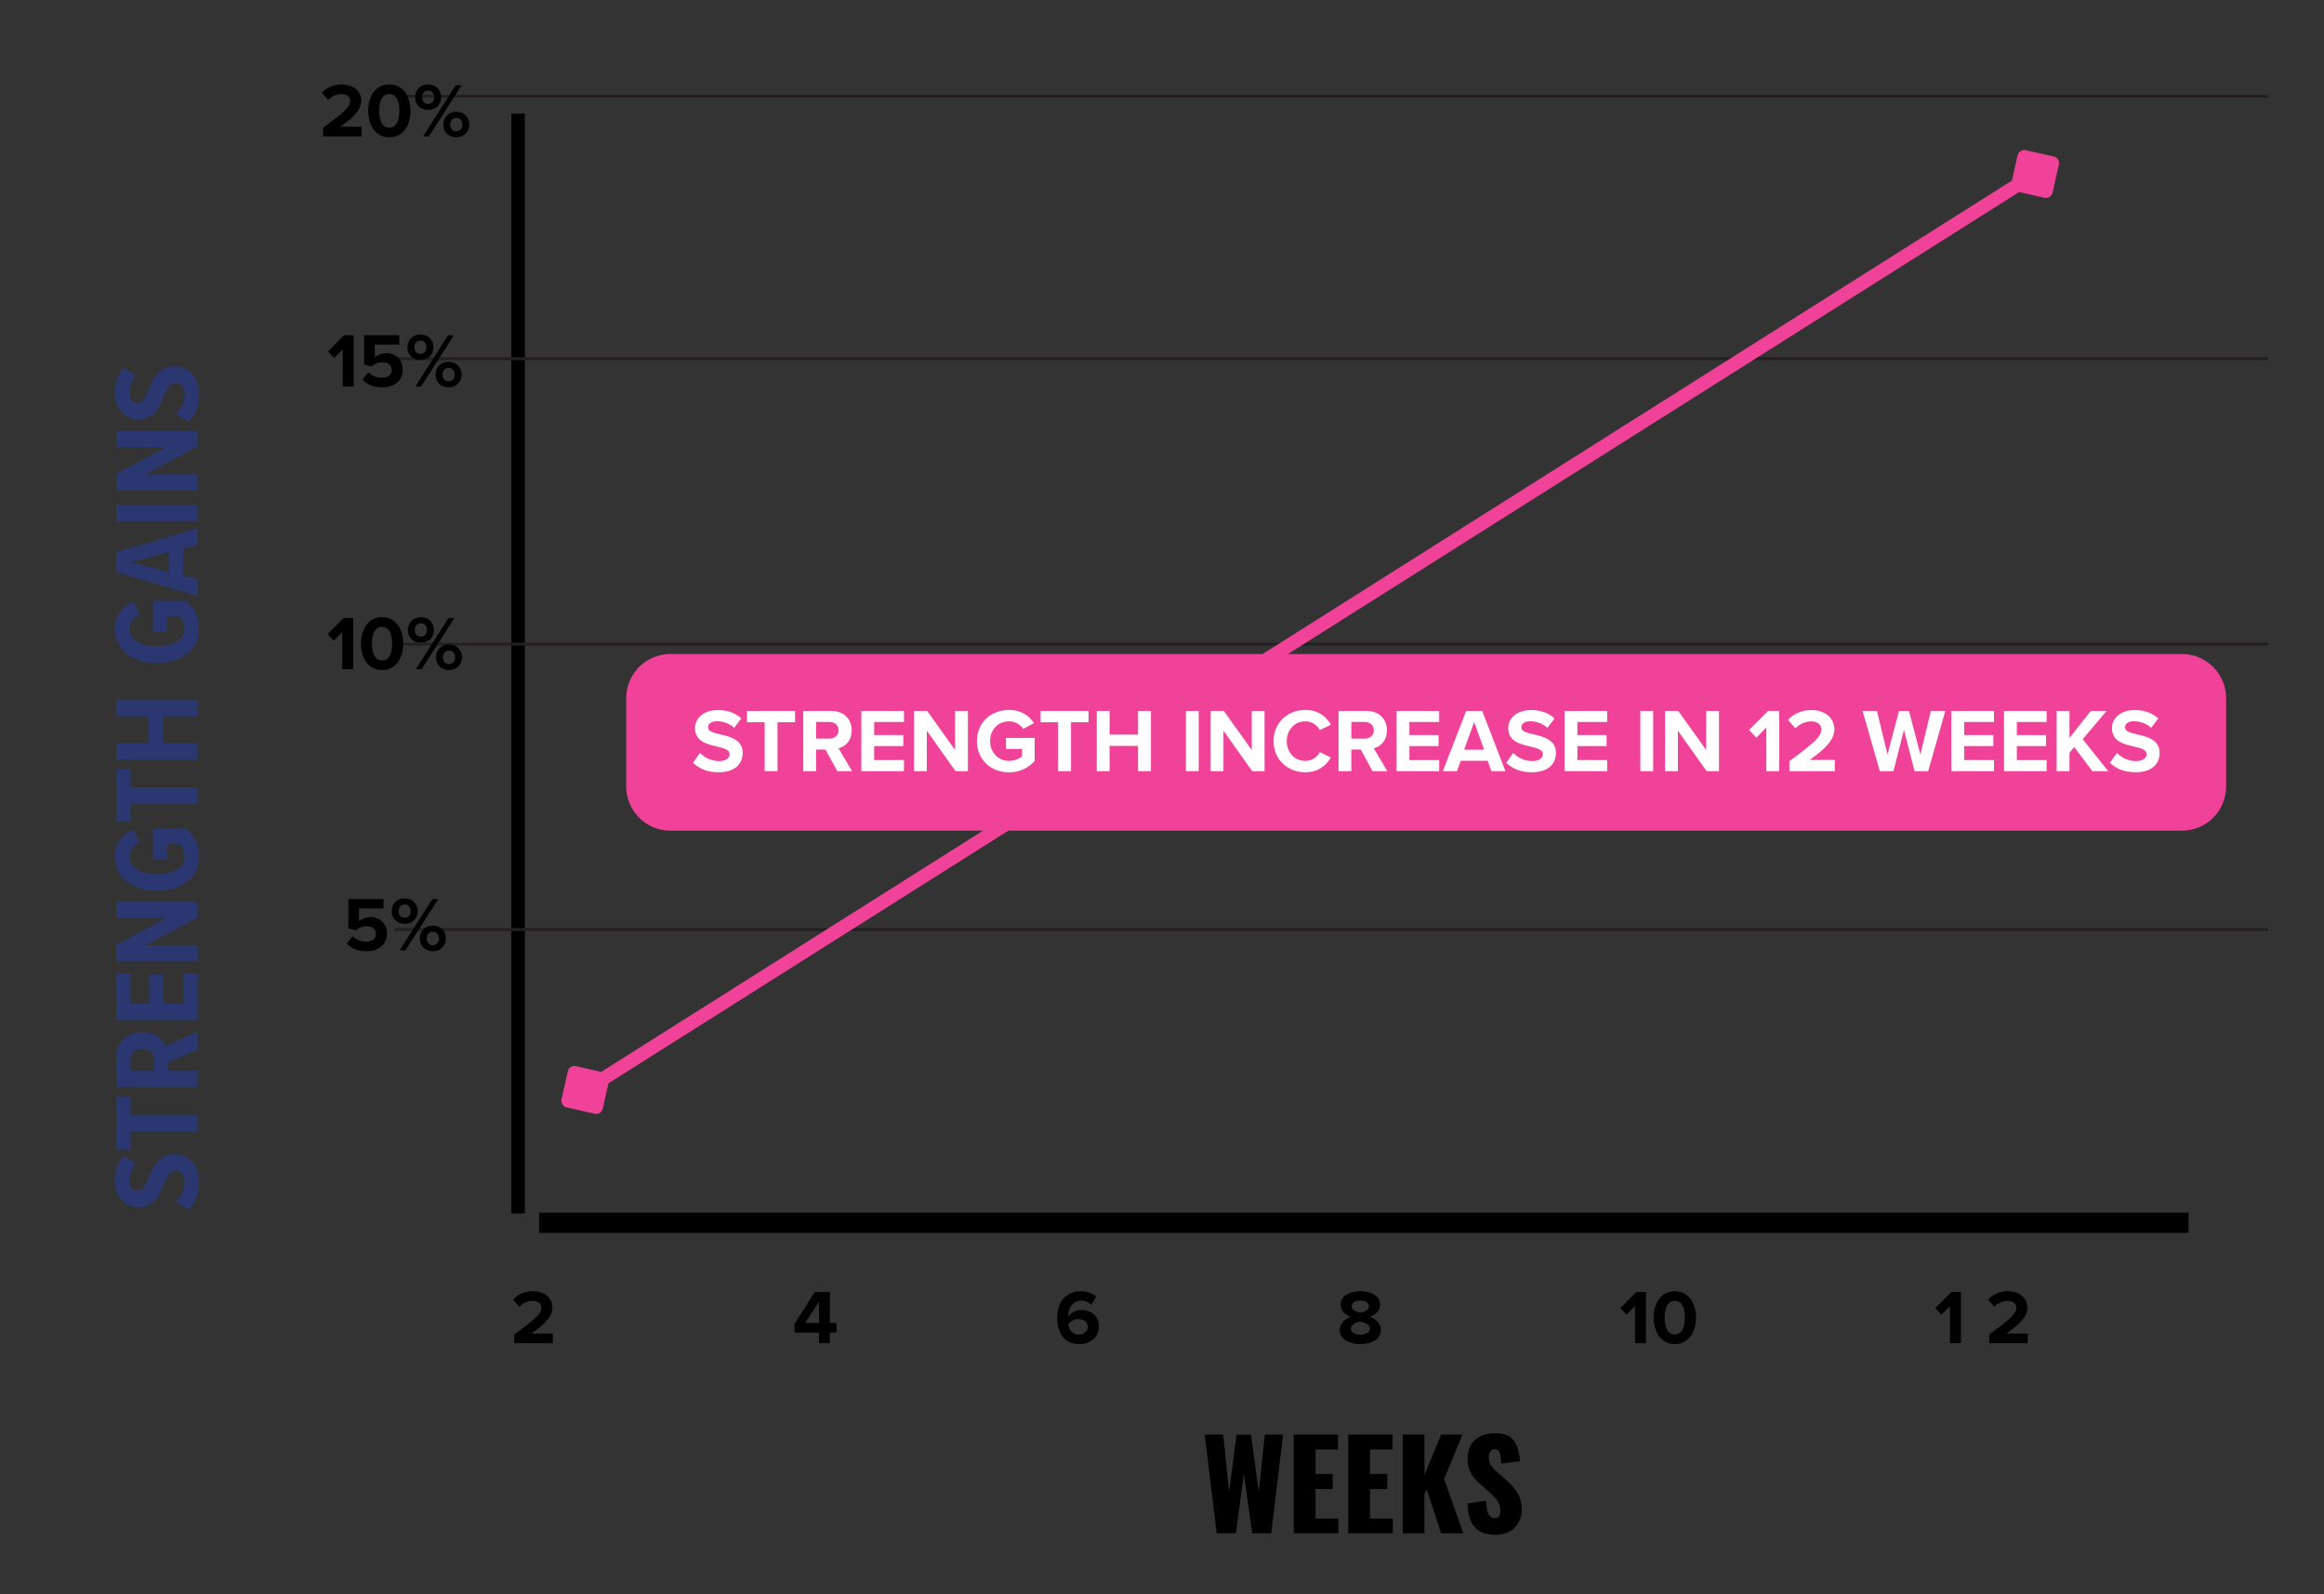 <svg xmlns="http://www.w3.org/2000/svg" xmlns:xlink="http://www.w3.org/1999/xlink" width="685" zoomAndPan="magnify" viewBox="0 0 513.75 352.5" height="470" preserveAspectRatio="xMidYMid meet"><rect x="0" y="0" width="513.75" height="352.5" fill="#333333" stroke="none"/><defs><clipPath id="f719efca7f"><path d="M 113.031 25 L 116 25 L 116 269 L 113.031 269 Z M 113.031 25 "></path></clipPath><clipPath id="b416113167"><path d="M 113.031 25 L 116.027 25 L 116.027 269 L 113.031 269 Z M 113.031 25 "></path></clipPath><clipPath id="3741795b61"><path d="M 119 268.113 L 484 268.113 L 484 272.609 L 119 272.609 Z M 119 268.113 "></path></clipPath><clipPath id="97b6506050"><path d="M 87.258 205.145 L 501.418 205.145 L 501.418 205.895 L 87.258 205.895 Z M 87.258 205.145 "></path></clipPath><clipPath id="40d85886d3"><path d="M 87.258 142.043 L 501.418 142.043 L 501.418 142.789 L 87.258 142.789 Z M 87.258 142.043 "></path></clipPath><clipPath id="9d6dabd08e"><path d="M 87.258 78.938 L 501.418 78.938 L 501.418 79.684 L 87.258 79.684 Z M 87.258 78.938 "></path></clipPath><clipPath id="b6ebe77a81"><path d="M 87.258 20.891 L 501.418 20.891 L 501.418 21.641 L 87.258 21.641 Z M 87.258 20.891 "></path></clipPath></defs><g id="4607ecefe4"><g clip-rule="nonzero" clip-path="url(#f719efca7f)"><path style=" stroke:none;fill-rule:nonzero;fill:#000000;fill-opacity:1;" d="M 115.848 25.316 L 115.848 268.113 L 113.211 268.113 L 113.211 25.316 Z M 115.848 25.316 "></path></g><g clip-rule="nonzero" clip-path="url(#b416113167)"><path style=" stroke:none;fill-rule:nonzero;fill:#000000;fill-opacity:1;" d="M 113.031 268.301 L 113.031 25.129 L 116.027 25.129 L 116.027 268.301 Z M 113.391 25.504 L 113.391 267.926 L 115.668 267.926 L 115.668 25.504 Z M 113.391 25.504 "></path></g><g clip-rule="nonzero" clip-path="url(#3741795b61)"><path style=" stroke:none;fill-rule:nonzero;fill:#000000;fill-opacity:1;" d="M 483.523 272.34 L 119.461 272.34 L 119.461 268.383 L 483.523 268.383 Z M 483.523 272.34 "></path><path style=" stroke:none;fill-rule:nonzero;fill:#000000;fill-opacity:1;" d="M 119.18 268.113 L 483.805 268.113 L 483.805 272.609 L 119.18 272.609 Z M 483.242 268.652 L 119.746 268.652 L 119.746 272.07 L 483.242 272.07 Z M 483.242 268.652 "></path></g><g clip-rule="nonzero" clip-path="url(#97b6506050)"><path style=" stroke:none;fill-rule:nonzero;fill:#231f20;fill-opacity:1;" d="M 501.418 205.195 L 501.418 205.844 L 87.254 205.844 L 87.254 205.195 Z M 501.418 205.195 "></path></g><g clip-rule="nonzero" clip-path="url(#40d85886d3)"><path style=" stroke:none;fill-rule:nonzero;fill:#231f20;fill-opacity:1;" d="M 501.418 142.09 L 501.418 142.742 L 87.254 142.742 L 87.254 142.09 Z M 501.418 142.09 "></path></g><g clip-rule="nonzero" clip-path="url(#9d6dabd08e)"><path style=" stroke:none;fill-rule:nonzero;fill:#231f20;fill-opacity:1;" d="M 501.418 78.984 L 501.418 79.637 L 87.254 79.637 L 87.254 78.984 Z M 501.418 78.984 "></path></g><g clip-rule="nonzero" clip-path="url(#b6ebe77a81)"><path style=" stroke:none;fill-rule:nonzero;fill:#231f20;fill-opacity:1;" d="M 501.418 20.941 L 501.418 21.59 L 87.254 21.59 L 87.254 20.941 Z M 501.418 20.941 "></path></g><g style="fill:#000000;fill-opacity:1;"><g transform="translate(75.822, 210.108)"><path style="stroke:none" d="M 0.832 -1.492 C 1.801 -0.441 3.223 0.203 5.191 0.203 C 7.926 0.203 9.723 -1.309 9.723 -3.699 C 9.723 -5.992 8.012 -7.348 6.094 -7.348 C 5.059 -7.348 4.141 -6.941 3.547 -6.414 L 3.547 -9.25 L 8.961 -9.25 L 8.961 -11.32 L 1.188 -11.32 L 1.188 -4.855 L 2.867 -4.395 C 3.547 -5.039 4.312 -5.328 5.242 -5.328 C 6.535 -5.328 7.281 -4.633 7.281 -3.598 C 7.281 -2.664 6.516 -1.902 5.176 -1.902 C 3.988 -1.902 2.938 -2.324 2.156 -3.121 Z M 0.832 -1.492 "></path></g></g><g style="fill:#000000;fill-opacity:1;"><g transform="translate(86.139, 210.108)"><path style="stroke:none" d="M 0.441 -8.637 C 0.441 -7.059 1.578 -5.855 3.309 -5.855 C 5.059 -5.855 6.195 -7.059 6.195 -8.637 C 6.195 -10.234 5.059 -11.488 3.309 -11.488 C 1.578 -11.488 0.441 -10.234 0.441 -8.637 Z M 3.48 0 L 10.727 -11.32 L 9.438 -11.32 L 2.207 0 Z M 4.648 -8.637 C 4.648 -7.754 4.09 -7.18 3.309 -7.18 C 2.547 -7.18 1.969 -7.754 1.969 -8.637 C 1.969 -9.59 2.547 -10.148 3.309 -10.148 C 4.09 -10.148 4.648 -9.59 4.648 -8.637 Z M 6.668 -2.598 C 6.668 -1.02 7.805 0.203 9.539 0.203 C 11.27 0.203 12.422 -1.02 12.422 -2.598 C 12.422 -4.191 11.27 -5.449 9.539 -5.449 C 7.805 -5.449 6.668 -4.191 6.668 -2.598 Z M 10.895 -2.598 C 10.895 -1.68 10.316 -1.121 9.539 -1.121 C 8.758 -1.121 8.195 -1.68 8.195 -2.598 C 8.195 -3.531 8.758 -4.105 9.539 -4.105 C 10.316 -4.105 10.895 -3.531 10.895 -2.598 Z M 10.895 -2.598 "></path></g></g><g style="fill:#000000;fill-opacity:1;"><g transform="translate(72.232, 147.946)"><path style="stroke:none" d="M 5.855 0 L 5.855 -11.32 L 3.75 -11.32 L 0.188 -7.738 L 1.562 -6.297 L 3.43 -8.215 L 3.43 0 Z M 5.855 0 "></path></g></g><g style="fill:#000000;fill-opacity:1;"><g transform="translate(79.206, 147.946)"><path style="stroke:none" d="M 0.578 -5.652 C 0.578 -2.73 2.02 0.203 5.262 0.203 C 8.484 0.203 9.945 -2.73 9.945 -5.652 C 9.945 -8.57 8.484 -11.488 5.262 -11.488 C 2.02 -11.488 0.578 -8.57 0.578 -5.652 Z M 7.484 -5.652 C 7.484 -3.562 6.875 -1.934 5.262 -1.934 C 3.633 -1.934 3.02 -3.562 3.02 -5.652 C 3.02 -7.738 3.633 -9.352 5.262 -9.352 C 6.875 -9.352 7.484 -7.738 7.484 -5.652 Z M 7.484 -5.652 "></path></g></g><g style="fill:#000000;fill-opacity:1;"><g transform="translate(89.726, 147.946)"><path style="stroke:none" d="M 0.441 -8.637 C 0.441 -7.059 1.578 -5.855 3.309 -5.855 C 5.059 -5.855 6.195 -7.059 6.195 -8.637 C 6.195 -10.234 5.059 -11.488 3.309 -11.488 C 1.578 -11.488 0.441 -10.234 0.441 -8.637 Z M 3.48 0 L 10.727 -11.32 L 9.438 -11.32 L 2.207 0 Z M 4.648 -8.637 C 4.648 -7.754 4.09 -7.18 3.309 -7.18 C 2.547 -7.18 1.969 -7.754 1.969 -8.637 C 1.969 -9.59 2.547 -10.148 3.309 -10.148 C 4.09 -10.148 4.648 -9.59 4.648 -8.637 Z M 6.668 -2.598 C 6.668 -1.02 7.805 0.203 9.539 0.203 C 11.27 0.203 12.422 -1.02 12.422 -2.598 C 12.422 -4.191 11.27 -5.449 9.539 -5.449 C 7.805 -5.449 6.668 -4.191 6.668 -2.598 Z M 10.895 -2.598 C 10.895 -1.68 10.316 -1.121 9.539 -1.121 C 8.758 -1.121 8.195 -1.68 8.195 -2.598 C 8.195 -3.531 8.758 -4.105 9.539 -4.105 C 10.316 -4.105 10.895 -3.531 10.895 -2.598 Z M 10.895 -2.598 "></path></g></g><g style="fill:#000000;fill-opacity:1;"><g transform="translate(72.33, 85.435)"><path style="stroke:none" d="M 5.855 0 L 5.855 -11.32 L 3.75 -11.32 L 0.188 -7.738 L 1.562 -6.297 L 3.43 -8.215 L 3.43 0 Z M 5.855 0 "></path></g></g><g style="fill:#000000;fill-opacity:1;"><g transform="translate(79.304, 85.435)"><path style="stroke:none" d="M 0.832 -1.492 C 1.801 -0.441 3.223 0.203 5.191 0.203 C 7.926 0.203 9.723 -1.309 9.723 -3.699 C 9.723 -5.992 8.012 -7.348 6.094 -7.348 C 5.059 -7.348 4.141 -6.941 3.547 -6.414 L 3.547 -9.25 L 8.961 -9.25 L 8.961 -11.32 L 1.188 -11.32 L 1.188 -4.855 L 2.867 -4.395 C 3.547 -5.039 4.312 -5.328 5.242 -5.328 C 6.535 -5.328 7.281 -4.633 7.281 -3.598 C 7.281 -2.664 6.516 -1.902 5.176 -1.902 C 3.988 -1.902 2.938 -2.324 2.156 -3.121 Z M 0.832 -1.492 "></path></g></g><g style="fill:#000000;fill-opacity:1;"><g transform="translate(89.621, 85.435)"><path style="stroke:none" d="M 0.441 -8.637 C 0.441 -7.059 1.578 -5.855 3.309 -5.855 C 5.059 -5.855 6.195 -7.059 6.195 -8.637 C 6.195 -10.234 5.059 -11.488 3.309 -11.488 C 1.578 -11.488 0.441 -10.234 0.441 -8.637 Z M 3.48 0 L 10.727 -11.32 L 9.438 -11.32 L 2.207 0 Z M 4.648 -8.637 C 4.648 -7.754 4.09 -7.18 3.309 -7.18 C 2.547 -7.18 1.969 -7.754 1.969 -8.637 C 1.969 -9.59 2.547 -10.148 3.309 -10.148 C 4.09 -10.148 4.648 -9.59 4.648 -8.637 Z M 6.668 -2.598 C 6.668 -1.02 7.805 0.203 9.539 0.203 C 11.27 0.203 12.422 -1.02 12.422 -2.598 C 12.422 -4.191 11.27 -5.449 9.539 -5.449 C 7.805 -5.449 6.668 -4.191 6.668 -2.598 Z M 10.895 -2.598 C 10.895 -1.68 10.316 -1.121 9.539 -1.121 C 8.758 -1.121 8.195 -1.68 8.195 -2.598 C 8.195 -3.531 8.758 -4.105 9.539 -4.105 C 10.316 -4.105 10.895 -3.531 10.895 -2.598 Z M 10.895 -2.598 "></path></g></g><g style="fill:#000000;fill-opacity:1;"><g transform="translate(70.626, 30.157)"><path style="stroke:none" d="M 9.316 0 L 9.316 -2.121 L 4.598 -2.121 C 7.637 -4.258 9.23 -5.941 9.23 -7.875 C 9.23 -10.133 7.316 -11.488 4.906 -11.488 C 3.328 -11.488 1.645 -10.914 0.543 -9.641 L 1.918 -8.043 C 2.68 -8.844 3.664 -9.352 4.938 -9.352 C 5.891 -9.352 6.789 -8.859 6.789 -7.875 C 6.789 -6.484 5.43 -5.312 0.797 -1.902 L 0.797 0 Z M 9.316 0 "></path></g></g><g style="fill:#000000;fill-opacity:1;"><g transform="translate(80.807, 30.157)"><path style="stroke:none" d="M 0.578 -5.652 C 0.578 -2.73 2.02 0.203 5.262 0.203 C 8.484 0.203 9.945 -2.73 9.945 -5.652 C 9.945 -8.57 8.484 -11.488 5.262 -11.488 C 2.02 -11.488 0.578 -8.57 0.578 -5.652 Z M 7.484 -5.652 C 7.484 -3.562 6.875 -1.934 5.262 -1.934 C 3.633 -1.934 3.02 -3.562 3.02 -5.652 C 3.02 -7.738 3.633 -9.352 5.262 -9.352 C 6.875 -9.352 7.484 -7.738 7.484 -5.652 Z M 7.484 -5.652 "></path></g></g><g style="fill:#000000;fill-opacity:1;"><g transform="translate(91.327, 30.157)"><path style="stroke:none" d="M 0.441 -8.637 C 0.441 -7.059 1.578 -5.855 3.309 -5.855 C 5.059 -5.855 6.195 -7.059 6.195 -8.637 C 6.195 -10.234 5.059 -11.488 3.309 -11.488 C 1.578 -11.488 0.441 -10.234 0.441 -8.637 Z M 3.48 0 L 10.727 -11.32 L 9.438 -11.32 L 2.207 0 Z M 4.648 -8.637 C 4.648 -7.754 4.09 -7.18 3.309 -7.18 C 2.547 -7.18 1.969 -7.754 1.969 -8.637 C 1.969 -9.59 2.547 -10.148 3.309 -10.148 C 4.09 -10.148 4.648 -9.59 4.648 -8.637 Z M 6.668 -2.598 C 6.668 -1.02 7.805 0.203 9.539 0.203 C 11.27 0.203 12.422 -1.02 12.422 -2.598 C 12.422 -4.191 11.27 -5.449 9.539 -5.449 C 7.805 -5.449 6.668 -4.191 6.668 -2.598 Z M 10.895 -2.598 C 10.895 -1.68 10.316 -1.121 9.539 -1.121 C 8.758 -1.121 8.195 -1.68 8.195 -2.598 C 8.195 -3.531 8.758 -4.105 9.539 -4.105 C 10.316 -4.105 10.895 -3.531 10.895 -2.598 Z M 10.895 -2.598 "></path></g></g><g style="fill:#000000;fill-opacity:1;"><g transform="translate(112.89, 296.975)"><path style="stroke:none" d="M 9.316 0 L 9.316 -2.121 L 4.598 -2.121 C 7.637 -4.258 9.23 -5.941 9.23 -7.875 C 9.23 -10.133 7.316 -11.488 4.906 -11.488 C 3.328 -11.488 1.645 -10.914 0.543 -9.641 L 1.918 -8.043 C 2.68 -8.844 3.664 -9.352 4.938 -9.352 C 5.891 -9.352 6.789 -8.859 6.789 -7.875 C 6.789 -6.484 5.43 -5.312 0.797 -1.902 L 0.797 0 Z M 9.316 0 "></path></g></g><g style="fill:#000000;fill-opacity:1;"><g transform="translate(123.07, 296.975)"><path style="stroke:none" d=""></path></g></g><g style="fill:#000000;fill-opacity:1;"><g transform="translate(127.414, 296.975)"><path style="stroke:none" d=""></path></g></g><g style="fill:#000000;fill-opacity:1;"><g transform="translate(131.758, 296.975)"><path style="stroke:none" d=""></path></g></g><g style="fill:#000000;fill-opacity:1;"><g transform="translate(136.102, 296.975)"><path style="stroke:none" d=""></path></g></g><g style="fill:#000000;fill-opacity:1;"><g transform="translate(140.446, 296.975)"><path style="stroke:none" d=""></path></g></g><g style="fill:#000000;fill-opacity:1;"><g transform="translate(144.79, 296.975)"><path style="stroke:none" d=""></path></g></g><g style="fill:#000000;fill-opacity:1;"><g transform="translate(149.133, 296.975)"><path style="stroke:none" d=""></path></g></g><g style="fill:#000000;fill-opacity:1;"><g transform="translate(153.477, 296.975)"><path style="stroke:none" d=""></path></g></g><g style="fill:#000000;fill-opacity:1;"><g transform="translate(157.821, 296.975)"><path style="stroke:none" d=""></path></g></g><g style="fill:#000000;fill-opacity:1;"><g transform="translate(162.165, 296.975)"><path style="stroke:none" d=""></path></g></g><g style="fill:#000000;fill-opacity:1;"><g transform="translate(166.509, 296.975)"><path style="stroke:none" d=""></path></g></g><g style="fill:#000000;fill-opacity:1;"><g transform="translate(170.853, 296.975)"><path style="stroke:none" d=""></path></g></g><g style="fill:#000000;fill-opacity:1;"><g transform="translate(175.204, 296.975)"><path style="stroke:none" d="M 8.246 0 L 8.246 -2.344 L 9.707 -2.344 L 9.707 -4.465 L 8.246 -4.465 L 8.246 -11.32 L 4.922 -11.32 L 0.426 -4.242 L 0.426 -2.344 L 5.84 -2.344 L 5.84 0 Z M 5.84 -4.465 L 2.785 -4.465 L 5.84 -9.18 Z M 5.84 -4.465 "></path></g></g><g style="fill:#000000;fill-opacity:1;"><g transform="translate(185.338, 296.975)"><path style="stroke:none" d=""></path></g></g><g style="fill:#000000;fill-opacity:1;"><g transform="translate(189.681, 296.975)"><path style="stroke:none" d=""></path></g></g><g style="fill:#000000;fill-opacity:1;"><g transform="translate(194.025, 296.975)"><path style="stroke:none" d=""></path></g></g><g style="fill:#000000;fill-opacity:1;"><g transform="translate(198.369, 296.975)"><path style="stroke:none" d=""></path></g></g><g style="fill:#000000;fill-opacity:1;"><g transform="translate(202.713, 296.975)"><path style="stroke:none" d=""></path></g></g><g style="fill:#000000;fill-opacity:1;"><g transform="translate(207.057, 296.975)"><path style="stroke:none" d=""></path></g></g><g style="fill:#000000;fill-opacity:1;"><g transform="translate(211.401, 296.975)"><path style="stroke:none" d=""></path></g></g><g style="fill:#000000;fill-opacity:1;"><g transform="translate(215.744, 296.975)"><path style="stroke:none" d=""></path></g></g><g style="fill:#000000;fill-opacity:1;"><g transform="translate(220.088, 296.975)"><path style="stroke:none" d=""></path></g></g><g style="fill:#000000;fill-opacity:1;"><g transform="translate(224.432, 296.975)"><path style="stroke:none" d=""></path></g></g><g style="fill:#000000;fill-opacity:1;"><g transform="translate(228.776, 296.975)"><path style="stroke:none" d=""></path></g></g><g style="fill:#000000;fill-opacity:1;"><g transform="translate(233.129, 296.975)"><path style="stroke:none" d="M 0.578 -5.633 C 0.578 -2.445 2.02 0.203 5.465 0.203 C 8.043 0.203 9.793 -1.477 9.793 -3.684 C 9.793 -6.094 7.977 -7.332 5.941 -7.332 C 4.699 -7.332 3.562 -6.652 3.039 -5.891 C 3.02 -5.957 3.02 -6.043 3.02 -6.125 C 3.02 -7.926 4.141 -9.402 5.855 -9.402 C 6.855 -9.402 7.5 -9.078 8.113 -8.504 L 9.199 -10.316 C 8.383 -11.016 7.23 -11.488 5.855 -11.488 C 2.512 -11.488 0.578 -9.062 0.578 -5.633 Z M 7.348 -3.582 C 7.348 -2.785 6.652 -1.902 5.348 -1.902 C 3.75 -1.902 3.141 -3.156 3.039 -4.242 C 3.582 -4.906 4.395 -5.328 5.242 -5.328 C 6.348 -5.328 7.348 -4.805 7.348 -3.582 Z M 7.348 -3.582 "></path></g></g><g style="fill:#000000;fill-opacity:1;"><g transform="translate(243.451, 296.975)"><path style="stroke:none" d=""></path></g></g><g style="fill:#000000;fill-opacity:1;"><g transform="translate(247.794, 296.975)"><path style="stroke:none" d=""></path></g></g><g style="fill:#000000;fill-opacity:1;"><g transform="translate(252.138, 296.975)"><path style="stroke:none" d=""></path></g></g><g style="fill:#000000;fill-opacity:1;"><g transform="translate(256.482, 296.975)"><path style="stroke:none" d=""></path></g></g><g style="fill:#000000;fill-opacity:1;"><g transform="translate(260.826, 296.975)"><path style="stroke:none" d=""></path></g></g><g style="fill:#000000;fill-opacity:1;"><g transform="translate(265.17, 296.975)"><path style="stroke:none" d=""></path></g></g><g style="fill:#000000;fill-opacity:1;"><g transform="translate(269.513, 296.975)"><path style="stroke:none" d=""></path></g></g><g style="fill:#000000;fill-opacity:1;"><g transform="translate(273.857, 296.975)"><path style="stroke:none" d=""></path></g></g><g style="fill:#000000;fill-opacity:1;"><g transform="translate(278.201, 296.975)"><path style="stroke:none" d=""></path></g></g><g style="fill:#000000;fill-opacity:1;"><g transform="translate(282.545, 296.975)"><path style="stroke:none" d=""></path></g></g><g style="fill:#000000;fill-opacity:1;"><g transform="translate(286.889, 296.975)"><path style="stroke:none" d=""></path></g></g><g style="fill:#000000;fill-opacity:1;"><g transform="translate(291.233, 296.975)"><path style="stroke:none" d=""></path></g></g><g style="fill:#000000;fill-opacity:1;"><g transform="translate(295.584, 296.975)"><path style="stroke:none" d="M 0.594 -2.938 C 0.594 -0.816 2.766 0.203 5.141 0.203 C 7.52 0.203 9.691 -0.832 9.691 -2.938 C 9.691 -4.312 8.605 -5.363 7.246 -5.84 C 8.504 -6.262 9.504 -7.094 9.504 -8.504 C 9.504 -10.625 7.23 -11.488 5.141 -11.488 C 3.039 -11.488 0.781 -10.625 0.781 -8.504 C 0.781 -7.094 1.766 -6.262 3.02 -5.84 C 1.664 -5.363 0.594 -4.312 0.594 -2.938 Z M 7.043 -8.129 C 7.043 -7.246 5.84 -6.855 5.141 -6.754 C 4.445 -6.855 3.223 -7.246 3.223 -8.129 C 3.223 -8.926 4.023 -9.418 5.141 -9.418 C 6.246 -9.418 7.043 -8.926 7.043 -8.129 Z M 7.246 -3.223 C 7.246 -2.395 6.297 -1.867 5.141 -1.867 C 3.953 -1.867 3.039 -2.395 3.039 -3.223 C 3.039 -4.207 4.43 -4.684 5.141 -4.77 C 5.84 -4.684 7.246 -4.207 7.246 -3.223 Z M 7.246 -3.223 "></path></g></g><g style="fill:#000000;fill-opacity:1;"><g transform="translate(305.87, 296.975)"><path style="stroke:none" d=""></path></g></g><g style="fill:#000000;fill-opacity:1;"><g transform="translate(310.214, 296.975)"><path style="stroke:none" d=""></path></g></g><g style="fill:#000000;fill-opacity:1;"><g transform="translate(314.557, 296.975)"><path style="stroke:none" d=""></path></g></g><g style="fill:#000000;fill-opacity:1;"><g transform="translate(318.901, 296.975)"><path style="stroke:none" d=""></path></g></g><g style="fill:#000000;fill-opacity:1;"><g transform="translate(323.245, 296.975)"><path style="stroke:none" d=""></path></g></g><g style="fill:#000000;fill-opacity:1;"><g transform="translate(327.589, 296.975)"><path style="stroke:none" d=""></path></g></g><g style="fill:#000000;fill-opacity:1;"><g transform="translate(331.933, 296.975)"><path style="stroke:none" d=""></path></g></g><g style="fill:#000000;fill-opacity:1;"><g transform="translate(336.277, 296.975)"><path style="stroke:none" d=""></path></g></g><g style="fill:#000000;fill-opacity:1;"><g transform="translate(340.62, 296.975)"><path style="stroke:none" d=""></path></g></g><g style="fill:#000000;fill-opacity:1;"><g transform="translate(344.964, 296.975)"><path style="stroke:none" d=""></path></g></g><g style="fill:#000000;fill-opacity:1;"><g transform="translate(349.308, 296.975)"><path style="stroke:none" d=""></path></g></g><g style="fill:#000000;fill-opacity:1;"><g transform="translate(353.652, 296.975)"><path style="stroke:none" d=""></path></g></g><g style="fill:#000000;fill-opacity:1;"><g transform="translate(358.003, 296.975)"><path style="stroke:none" d="M 5.855 0 L 5.855 -11.32 L 3.75 -11.32 L 0.188 -7.738 L 1.562 -6.297 L 3.43 -8.215 L 3.43 0 Z M 5.855 0 "></path></g></g><g style="fill:#000000;fill-opacity:1;"><g transform="translate(364.977, 296.975)"><path style="stroke:none" d="M 0.578 -5.652 C 0.578 -2.73 2.02 0.203 5.262 0.203 C 8.484 0.203 9.945 -2.73 9.945 -5.652 C 9.945 -8.57 8.484 -11.488 5.262 -11.488 C 2.02 -11.488 0.578 -8.57 0.578 -5.652 Z M 7.484 -5.652 C 7.484 -3.562 6.875 -1.934 5.262 -1.934 C 3.633 -1.934 3.02 -3.562 3.02 -5.652 C 3.02 -7.738 3.633 -9.352 5.262 -9.352 C 6.875 -9.352 7.484 -7.738 7.484 -5.652 Z M 7.484 -5.652 "></path></g></g><g style="fill:#000000;fill-opacity:1;"><g transform="translate(375.498, 296.975)"><path style="stroke:none" d=""></path></g></g><g style="fill:#000000;fill-opacity:1;"><g transform="translate(379.841, 296.975)"><path style="stroke:none" d=""></path></g></g><g style="fill:#000000;fill-opacity:1;"><g transform="translate(384.185, 296.975)"><path style="stroke:none" d=""></path></g></g><g style="fill:#000000;fill-opacity:1;"><g transform="translate(388.529, 296.975)"><path style="stroke:none" d=""></path></g></g><g style="fill:#000000;fill-opacity:1;"><g transform="translate(392.873, 296.975)"><path style="stroke:none" d=""></path></g></g><g style="fill:#000000;fill-opacity:1;"><g transform="translate(397.217, 296.975)"><path style="stroke:none" d=""></path></g></g><g style="fill:#000000;fill-opacity:1;"><g transform="translate(401.561, 296.975)"><path style="stroke:none" d=""></path></g></g><g style="fill:#000000;fill-opacity:1;"><g transform="translate(405.904, 296.975)"><path style="stroke:none" d=""></path></g></g><g style="fill:#000000;fill-opacity:1;"><g transform="translate(410.248, 296.975)"><path style="stroke:none" d=""></path></g></g><g style="fill:#000000;fill-opacity:1;"><g transform="translate(414.592, 296.975)"><path style="stroke:none" d=""></path></g></g><g style="fill:#000000;fill-opacity:1;"><g transform="translate(418.936, 296.975)"><path style="stroke:none" d=""></path></g></g><g style="fill:#000000;fill-opacity:1;"><g transform="translate(423.28, 296.975)"><path style="stroke:none" d=""></path></g></g><g style="fill:#000000;fill-opacity:1;"><g transform="translate(427.631, 296.975)"><path style="stroke:none" d="M 5.855 0 L 5.855 -11.32 L 3.75 -11.32 L 0.188 -7.738 L 1.562 -6.297 L 3.43 -8.215 L 3.43 0 Z M 5.855 0 "></path></g></g><g style="fill:#000000;fill-opacity:1;"><g transform="translate(434.605, 296.975)"><path style="stroke:none" d=""></path></g></g><g style="fill:#000000;fill-opacity:1;"><g transform="translate(438.948, 296.975)"><path style="stroke:none" d="M 9.316 0 L 9.316 -2.121 L 4.598 -2.121 C 7.637 -4.258 9.23 -5.941 9.23 -7.875 C 9.23 -10.133 7.316 -11.488 4.906 -11.488 C 3.328 -11.488 1.645 -10.914 0.543 -9.641 L 1.918 -8.043 C 2.68 -8.844 3.664 -9.352 4.938 -9.352 C 5.891 -9.352 6.789 -8.859 6.789 -7.875 C 6.789 -6.484 5.43 -5.312 0.797 -1.902 L 0.797 0 Z M 9.316 0 "></path></g></g><g style="fill:#000000;fill-opacity:1;"><g transform="translate(265.587, 339.016)"><path style="stroke:none" d="M 0.734 -21.828 L 4.828 -21.828 L 6.125 -9.109 L 7.766 -21.812 L 10.969 -21.812 L 12.688 -9.188 L 14.016 -21.828 L 18.062 -21.828 L 15.438 0 L 11.234 0 L 9.375 -13.188 L 7.625 0 L 3.375 0 Z M 0.734 -21.828 "></path></g></g><g style="fill:#000000;fill-opacity:1;"><g transform="translate(284.371, 339.016)"><path style="stroke:none" d="M 1.625 -21.828 L 11.422 -21.828 L 11.422 -18.547 L 6.438 -18.547 L 6.438 -13.125 L 10.25 -13.125 L 10.25 -9.781 L 6.438 -9.781 L 6.438 -3.266 L 11.484 -3.266 L 11.484 0 L 1.625 0 Z M 1.625 -21.828 "></path></g></g><g style="fill:#000000;fill-opacity:1;"><g transform="translate(296.418, 339.016)"><path style="stroke:none" d="M 1.625 -21.828 L 11.422 -21.828 L 11.422 -18.547 L 6.438 -18.547 L 6.438 -13.125 L 10.25 -13.125 L 10.25 -9.781 L 6.438 -9.781 L 6.438 -3.266 L 11.484 -3.266 L 11.484 0 L 1.625 0 Z M 1.625 -21.828 "></path></g></g><g style="fill:#000000;fill-opacity:1;"><g transform="translate(308.464, 339.016)"><path style="stroke:none" d="M 1.625 -21.828 L 6.438 -21.828 L 6.438 -12.906 L 10.109 -21.828 L 14.828 -21.828 L 10.781 -11.969 L 15.016 0 L 10.109 0 L 6.953 -9.656 L 6.438 -8.781 L 6.438 0 L 1.625 0 Z M 1.625 -21.828 "></path></g></g><g style="fill:#000000;fill-opacity:1;"><g transform="translate(323.287, 339.016)"><path style="stroke:none" d="M 7.406 0.328 C 5.32 0.328 3.77 -0.223 2.75 -1.328 C 1.738 -2.43 1.195 -4.191 1.125 -6.609 L 5.25 -7.219 C 5.27 -5.832 5.438 -4.836 5.75 -4.234 C 6.062 -3.641 6.535 -3.344 7.172 -3.344 C 7.973 -3.344 8.375 -3.875 8.375 -4.938 C 8.375 -5.781 8.18 -6.504 7.797 -7.109 C 7.41 -7.723 6.805 -8.379 5.984 -9.078 L 4.094 -10.734 C 3.164 -11.516 2.441 -12.348 1.922 -13.234 C 1.41 -14.129 1.156 -15.191 1.156 -16.422 C 1.156 -18.242 1.695 -19.648 2.781 -20.641 C 3.875 -21.629 5.375 -22.125 7.281 -22.125 C 9.344 -22.125 10.742 -21.52 11.484 -20.312 C 12.234 -19.113 12.633 -17.648 12.688 -15.922 L 8.547 -15.422 C 8.504 -16.547 8.398 -17.352 8.234 -17.844 C 8.066 -18.344 7.691 -18.594 7.109 -18.594 C 6.703 -18.594 6.383 -18.414 6.156 -18.062 C 5.938 -17.719 5.828 -17.332 5.828 -16.906 C 5.828 -16.164 5.988 -15.539 6.312 -15.031 C 6.645 -14.531 7.18 -13.957 7.922 -13.312 L 9.734 -11.719 C 10.805 -10.801 11.641 -9.832 12.234 -8.812 C 12.828 -7.789 13.125 -6.578 13.125 -5.172 C 13.125 -4.148 12.883 -3.219 12.406 -2.375 C 11.938 -1.539 11.27 -0.879 10.406 -0.391 C 9.539 0.086 8.539 0.328 7.406 0.328 Z M 7.406 0.328 "></path></g></g><g style="fill:#2b3770;fill-opacity:1;"><g transform="translate(43.677, 267.902)"><path style="stroke:none" d="M -1.996 -0.43 C -0.566 -1.859 0.324 -3.855 0.324 -6.578 C 0.324 -10.512 -1.996 -12.668 -5.148 -12.668 C -8.707 -12.668 -9.891 -9.84 -10.809 -7.52 C -11.484 -5.902 -12.047 -4.664 -13.262 -4.664 C -14.34 -4.664 -15.094 -5.473 -15.094 -6.82 C -15.094 -8.168 -14.609 -9.543 -13.586 -10.621 L -16.281 -12.344 C -17.574 -10.969 -18.273 -9.082 -18.273 -6.898 C -18.273 -3.18 -15.875 -0.969 -13.047 -0.969 C -9.488 -0.969 -8.41 -3.801 -7.52 -6.066 C -6.82 -7.707 -6.227 -9.004 -4.852 -9.004 C -3.746 -9.004 -2.855 -8.141 -2.855 -6.523 C -2.855 -4.77 -3.664 -3.207 -4.77 -2.211 Z M -1.996 -0.43 "></path></g></g><g style="fill:#2b3770;fill-opacity:1;"><g transform="translate(43.677, 254.723)"><path style="stroke:none" d="M 0 -8.195 L -14.797 -8.195 L -14.797 -12.184 L -17.977 -12.184 L -17.977 -0.566 L -14.797 -0.566 L -14.797 -4.582 L 0 -4.582 Z M 0 -8.195 "></path></g></g><g style="fill:#2b3770;fill-opacity:1;"><g transform="translate(43.677, 241.976)"><path style="stroke:none" d="M 0 -13.91 L -7.145 -10.648 C -7.629 -12.129 -9.191 -13.773 -12.293 -13.773 C -15.605 -13.773 -17.977 -11.59 -17.977 -8.301 L -17.977 -1.59 L 0 -1.59 L 0 -5.203 L -6.523 -5.203 L -6.523 -7.145 L 0 -9.891 Z M -12.238 -10.082 C -10.699 -10.082 -9.648 -9.164 -9.648 -7.762 L -9.648 -5.203 L -14.824 -5.203 L -14.824 -7.762 C -14.824 -9.164 -13.828 -10.082 -12.238 -10.082 Z M -12.238 -10.082 "></path></g></g><g style="fill:#2b3770;fill-opacity:1;"><g transform="translate(43.677, 227.126)"><path style="stroke:none" d="M 0 -11.887 L -3.152 -11.887 L -3.152 -5.203 L -7.574 -5.203 L -7.574 -11.699 L -10.699 -11.699 L -10.699 -5.203 L -14.824 -5.203 L -14.824 -11.887 L -17.977 -11.887 L -17.977 -1.59 L 0 -1.59 Z M 0 -11.887 "></path></g></g><g style="fill:#2b3770;fill-opacity:1;"><g transform="translate(43.677, 214.163)"><path style="stroke:none" d="M 0 -14.77 L -17.977 -14.77 L -17.977 -11.16 L -6.98 -11.16 L -17.977 -5.258 L -17.977 -1.59 L 0 -1.59 L 0 -5.176 L -11.457 -5.176 L 0 -11.32 Z M 0 -14.77 "></path></g></g><g style="fill:#2b3770;fill-opacity:1;"><g transform="translate(43.677, 197.832)"><path style="stroke:none" d="M -8.977 -0.863 C -3.395 -0.863 0.324 -3.91 0.324 -8.465 C 0.324 -11.105 -0.754 -13.102 -2.535 -14.609 L -9.84 -14.609 L -9.84 -7.816 L -6.711 -7.816 L -6.711 -11.215 L -3.961 -11.215 C -3.371 -10.648 -2.883 -9.676 -2.883 -8.465 C -2.883 -6.172 -5.121 -4.582 -8.977 -4.582 C -12.832 -4.582 -15.066 -6.172 -15.066 -8.465 C -15.066 -9.945 -14.098 -10.945 -12.832 -11.508 L -14.18 -14.449 C -16.414 -13.477 -18.273 -11.59 -18.273 -8.465 C -18.273 -3.91 -14.582 -0.863 -8.977 -0.863 Z M -8.977 -0.863 "></path></g></g><g style="fill:#2b3770;fill-opacity:1;"><g transform="translate(43.677, 182.255)"><path style="stroke:none" d="M 0 -8.195 L -14.797 -8.195 L -14.797 -12.184 L -17.977 -12.184 L -17.977 -0.566 L -14.797 -0.566 L -14.797 -4.582 L 0 -4.582 Z M 0 -8.195 "></path></g></g><g style="fill:#2b3770;fill-opacity:1;"><g transform="translate(43.677, 169.507)"><path style="stroke:none" d="M 0 -14.797 L -17.977 -14.797 L -17.977 -11.16 L -10.836 -11.16 L -10.836 -5.203 L -17.977 -5.203 L -17.977 -1.59 L 0 -1.59 L 0 -5.203 L -7.656 -5.203 L -7.656 -11.16 L 0 -11.16 Z M 0 -14.797 "></path></g></g><g style="fill:#2b3770;fill-opacity:1;"><g transform="translate(43.677, 153.122)"><path style="stroke:none" d=""></path></g></g><g style="fill:#2b3770;fill-opacity:1;"><g transform="translate(43.677, 147.462)"><path style="stroke:none" d="M -8.977 -0.863 C -3.395 -0.863 0.324 -3.91 0.324 -8.465 C 0.324 -11.105 -0.754 -13.102 -2.535 -14.609 L -9.84 -14.609 L -9.84 -7.816 L -6.711 -7.816 L -6.711 -11.215 L -3.961 -11.215 C -3.371 -10.648 -2.883 -9.676 -2.883 -8.465 C -2.883 -6.172 -5.121 -4.582 -8.977 -4.582 C -12.832 -4.582 -15.066 -6.172 -15.066 -8.465 C -15.066 -9.945 -14.098 -10.945 -12.832 -11.508 L -14.18 -14.449 C -16.414 -13.477 -18.273 -11.59 -18.273 -8.465 C -18.273 -3.91 -14.582 -0.863 -8.977 -0.863 Z M -8.977 -0.863 "></path></g></g><g style="fill:#2b3770;fill-opacity:1;"><g transform="translate(43.677, 131.75)"><path style="stroke:none" d="M 0 -14.988 L -17.977 -9.648 L -17.977 -5.281 L 0 0.055 L 0 -3.691 L -3.207 -4.527 L -3.207 -10.406 L 0 -11.238 Z M -6.359 -9.676 L -6.359 -5.258 L -14.77 -7.465 Z M -6.359 -9.676 "></path></g></g><g style="fill:#2b3770;fill-opacity:1;"><g transform="translate(43.677, 116.82)"><path style="stroke:none" d="M 0 -5.203 L -17.977 -5.203 L -17.977 -1.59 L 0 -1.59 Z M 0 -5.203 "></path></g></g><g style="fill:#2b3770;fill-opacity:1;"><g transform="translate(43.677, 110.029)"><path style="stroke:none" d="M 0 -14.77 L -17.977 -14.77 L -17.977 -11.16 L -6.98 -11.16 L -17.977 -5.258 L -17.977 -1.59 L 0 -1.59 L 0 -5.176 L -11.457 -5.176 L 0 -11.32 Z M 0 -14.77 "></path></g></g><g style="fill:#2b3770;fill-opacity:1;"><g transform="translate(43.677, 93.697)"><path style="stroke:none" d="M -1.996 -0.43 C -0.566 -1.859 0.324 -3.855 0.324 -6.578 C 0.324 -10.512 -1.996 -12.668 -5.148 -12.668 C -8.707 -12.668 -9.891 -9.84 -10.809 -7.52 C -11.484 -5.902 -12.047 -4.664 -13.262 -4.664 C -14.34 -4.664 -15.094 -5.473 -15.094 -6.82 C -15.094 -8.168 -14.609 -9.543 -13.586 -10.621 L -16.281 -12.344 C -17.574 -10.969 -18.273 -9.082 -18.273 -6.898 C -18.273 -3.18 -15.875 -0.969 -13.047 -0.969 C -9.488 -0.969 -8.41 -3.801 -7.52 -6.066 C -6.82 -7.707 -6.227 -9.004 -4.852 -9.004 C -3.746 -9.004 -2.855 -8.141 -2.855 -6.523 C -2.855 -4.77 -3.664 -3.207 -4.77 -2.211 Z M -1.996 -0.43 "></path></g></g><path style="fill:none;stroke-width:4;stroke-linecap:butt;stroke-linejoin:miter;stroke:#f04299;stroke-opacity:1;stroke-miterlimit:4;" d="M 12.999 1.999 L 509.308 2.001 " transform="matrix(0.633,-0.4,0.4,0.633,123.522,242.921)"></path><path style="fill-rule:nonzero;fill:#f04299;fill-opacity:1;stroke-width:4;stroke-linecap:round;stroke-linejoin:round;stroke:#f04299;stroke-opacity:1;stroke-miterlimit:4;" d="M 1.998 1.998 L 8 -4 L 13.998 2.001 L 8.001 8.002 Z M 1.998 1.998 " transform="matrix(0.633,-0.4,0.4,0.633,123.522,242.921)"></path><path style="fill-rule:nonzero;fill:#f04299;fill-opacity:1;stroke-width:4;stroke-linecap:round;stroke-linejoin:round;stroke:#f04299;stroke-opacity:1;stroke-miterlimit:4;" d="M 520.308 2.003 L 514.31 -3.999 L 508.309 2 L 514.307 8.001 Z M 520.308 2.003 " transform="matrix(0.633,-0.4,0.4,0.633,123.522,242.921)"></path><path style=" stroke:none;fill-rule:nonzero;fill:#f04299;fill-opacity:1;" d="M 148.195 144.602 L 482.344 144.602 C 487.738 144.602 492.109 148.973 492.109 154.367 L 492.109 173.898 C 492.109 179.293 487.738 183.664 482.344 183.664 L 148.195 183.664 C 142.801 183.664 138.43 179.293 138.43 173.898 L 138.43 154.367 C 138.43 148.973 142.801 144.602 148.195 144.602 Z M 148.195 144.602 "></path><g style="fill:#ffffff;fill-opacity:1;"><g transform="translate(152.798, 170.508)"><path style="stroke:none" d="M 0.398 -1.875 C 1.656 -0.617 3.496 0.238 6.051 0.238 C 9.645 0.238 11.383 -1.598 11.383 -4.035 C 11.383 -6.988 8.586 -7.648 6.391 -8.145 C 4.852 -8.504 3.734 -8.785 3.734 -9.684 C 3.734 -10.484 4.414 -11.043 5.691 -11.043 C 6.988 -11.043 8.426 -10.582 9.504 -9.586 L 11.082 -11.66 C 9.766 -12.879 8.008 -13.516 5.891 -13.516 C 2.754 -13.516 0.84 -11.719 0.84 -9.504 C 0.84 -6.527 3.633 -5.93 5.809 -5.43 C 7.348 -5.07 8.504 -4.73 8.504 -3.734 C 8.504 -2.977 7.746 -2.234 6.191 -2.234 C 4.352 -2.234 2.895 -3.055 1.957 -4.035 Z M 0.398 -1.875 "></path></g></g><g style="fill:#ffffff;fill-opacity:1;"><g transform="translate(164.636, 170.508)"><path style="stroke:none" d="M 7.246 0 L 7.246 -10.82 L 11.121 -10.82 L 11.121 -13.316 L 0.5 -13.316 L 0.5 -10.82 L 4.395 -10.82 L 4.395 0 Z M 7.246 0 "></path></g></g><g style="fill:#ffffff;fill-opacity:1;"><g transform="translate(176.255, 170.508)"><path style="stroke:none" d="M 12.102 0 L 9.105 -5.07 C 10.543 -5.41 12.02 -6.668 12.02 -9.023 C 12.02 -11.5 10.324 -13.316 7.547 -13.316 L 1.316 -13.316 L 1.316 0 L 4.152 0 L 4.152 -4.773 L 6.23 -4.773 L 8.844 0 Z M 9.125 -9.043 C 9.125 -7.926 8.266 -7.207 7.129 -7.207 L 4.152 -7.207 L 4.152 -10.883 L 7.129 -10.883 C 8.266 -10.883 9.125 -10.164 9.125 -9.043 Z M 9.125 -9.043 "></path></g></g><g style="fill:#ffffff;fill-opacity:1;"><g transform="translate(189.092, 170.508)"><path style="stroke:none" d="M 10.742 0 L 10.742 -2.457 L 4.152 -2.457 L 4.152 -5.551 L 10.602 -5.551 L 10.602 -7.988 L 4.152 -7.988 L 4.152 -10.883 L 10.742 -10.883 L 10.742 -13.316 L 1.316 -13.316 L 1.316 0 Z M 10.742 0 "></path></g></g><g style="fill:#ffffff;fill-opacity:1;"><g transform="translate(200.731, 170.508)"><path style="stroke:none" d="M 13.238 0 L 13.238 -13.316 L 10.402 -13.316 L 10.402 -4.691 L 4.234 -13.316 L 1.316 -13.316 L 1.316 0 L 4.152 0 L 4.152 -8.945 L 10.504 0 Z M 13.238 0 "></path></g></g><g style="fill:#ffffff;fill-opacity:1;"><g transform="translate(215.284, 170.508)"><path style="stroke:none" d="M 0.68 -6.648 C 0.68 -2.457 3.875 0.258 7.766 0.258 C 10.184 0.258 12.078 -0.738 13.438 -2.258 L 13.438 -7.348 L 7.09 -7.348 L 7.09 -4.91 L 10.641 -4.91 L 10.641 -3.293 C 10.062 -2.773 8.984 -2.277 7.766 -2.277 C 5.352 -2.277 3.594 -4.133 3.594 -6.648 C 3.594 -9.164 5.352 -11.023 7.766 -11.023 C 9.164 -11.023 10.305 -10.281 10.922 -9.344 L 13.277 -10.621 C 12.258 -12.199 10.523 -13.539 7.766 -13.539 C 3.875 -13.539 0.68 -10.863 0.68 -6.648 Z M 0.68 -6.648 "></path></g></g><g style="fill:#ffffff;fill-opacity:1;"><g transform="translate(229.518, 170.508)"><path style="stroke:none" d="M 7.246 0 L 7.246 -10.82 L 11.121 -10.82 L 11.121 -13.316 L 0.5 -13.316 L 0.5 -10.82 L 4.395 -10.82 L 4.395 0 Z M 7.246 0 "></path></g></g><g style="fill:#ffffff;fill-opacity:1;"><g transform="translate(241.137, 170.508)"><path style="stroke:none" d="M 13.297 0 L 13.297 -13.316 L 10.441 -13.316 L 10.441 -8.086 L 4.152 -8.086 L 4.152 -13.316 L 1.316 -13.316 L 1.316 0 L 4.152 0 L 4.152 -5.59 L 10.441 -5.59 L 10.441 0 Z M 13.297 0 "></path></g></g><g style="fill:#ffffff;fill-opacity:1;"><g transform="translate(255.731, 170.508)"><path style="stroke:none" d=""></path></g></g><g style="fill:#ffffff;fill-opacity:1;"><g transform="translate(260.842, 170.508)"><path style="stroke:none" d="M 4.152 0 L 4.152 -13.316 L 1.316 -13.316 L 1.316 0 Z M 4.152 0 "></path></g></g><g style="fill:#ffffff;fill-opacity:1;"><g transform="translate(266.312, 170.508)"><path style="stroke:none" d="M 13.238 0 L 13.238 -13.316 L 10.402 -13.316 L 10.402 -4.691 L 4.234 -13.316 L 1.316 -13.316 L 1.316 0 L 4.152 0 L 4.152 -8.945 L 10.504 0 Z M 13.238 0 "></path></g></g><g style="fill:#ffffff;fill-opacity:1;"><g transform="translate(280.865, 170.508)"><path style="stroke:none" d="M 7.668 0.238 C 10.703 0.238 12.379 -1.379 13.336 -3.035 L 10.902 -4.215 C 10.344 -3.113 9.145 -2.277 7.668 -2.277 C 5.352 -2.277 3.594 -4.133 3.594 -6.648 C 3.594 -9.164 5.352 -11.023 7.668 -11.023 C 9.145 -11.023 10.344 -10.164 10.902 -9.086 L 13.336 -10.281 C 12.398 -11.941 10.703 -13.539 7.668 -13.539 C 3.773 -13.539 0.68 -10.742 0.68 -6.648 C 0.68 -2.555 3.773 0.238 7.668 0.238 Z M 7.668 0.238 "></path></g></g><g style="fill:#ffffff;fill-opacity:1;"><g transform="translate(294.58, 170.508)"><path style="stroke:none" d="M 12.102 0 L 9.105 -5.07 C 10.543 -5.41 12.02 -6.668 12.02 -9.023 C 12.02 -11.5 10.324 -13.316 7.547 -13.316 L 1.316 -13.316 L 1.316 0 L 4.152 0 L 4.152 -4.773 L 6.23 -4.773 L 8.844 0 Z M 9.125 -9.043 C 9.125 -7.926 8.266 -7.207 7.129 -7.207 L 4.152 -7.207 L 4.152 -10.883 L 7.129 -10.883 C 8.266 -10.883 9.125 -10.164 9.125 -9.043 Z M 9.125 -9.043 "></path></g></g><g style="fill:#ffffff;fill-opacity:1;"><g transform="translate(307.417, 170.508)"><path style="stroke:none" d="M 10.742 0 L 10.742 -2.457 L 4.152 -2.457 L 4.152 -5.551 L 10.602 -5.551 L 10.602 -7.988 L 4.152 -7.988 L 4.152 -10.883 L 10.742 -10.883 L 10.742 -13.316 L 1.316 -13.316 L 1.316 0 Z M 10.742 0 "></path></g></g><g style="fill:#ffffff;fill-opacity:1;"><g transform="translate(319.056, 170.508)"><path style="stroke:none" d="M 13.738 0 L 8.605 -13.316 L 5.051 -13.316 L -0.102 0 L 3.016 0 L 3.855 -2.297 L 9.805 -2.297 L 10.641 0 Z M 9.023 -4.754 L 4.613 -4.754 L 6.828 -10.863 Z M 9.023 -4.754 "></path></g></g><g style="fill:#ffffff;fill-opacity:1;"><g transform="translate(332.572, 170.508)"><path style="stroke:none" d="M 0.398 -1.875 C 1.656 -0.617 3.496 0.238 6.051 0.238 C 9.645 0.238 11.383 -1.598 11.383 -4.035 C 11.383 -6.988 8.586 -7.648 6.391 -8.145 C 4.852 -8.504 3.734 -8.785 3.734 -9.684 C 3.734 -10.484 4.414 -11.043 5.691 -11.043 C 6.988 -11.043 8.426 -10.582 9.504 -9.586 L 11.082 -11.66 C 9.766 -12.879 8.008 -13.516 5.891 -13.516 C 2.754 -13.516 0.84 -11.719 0.84 -9.504 C 0.84 -6.527 3.633 -5.93 5.809 -5.43 C 7.348 -5.07 8.504 -4.73 8.504 -3.734 C 8.504 -2.977 7.746 -2.234 6.191 -2.234 C 4.352 -2.234 2.895 -3.055 1.957 -4.035 Z M 0.398 -1.875 "></path></g></g><g style="fill:#ffffff;fill-opacity:1;"><g transform="translate(344.55, 170.508)"><path style="stroke:none" d="M 10.742 0 L 10.742 -2.457 L 4.152 -2.457 L 4.152 -5.551 L 10.602 -5.551 L 10.602 -7.988 L 4.152 -7.988 L 4.152 -10.883 L 10.742 -10.883 L 10.742 -13.316 L 1.316 -13.316 L 1.316 0 Z M 10.742 0 "></path></g></g><g style="fill:#ffffff;fill-opacity:1;"><g transform="translate(356.189, 170.508)"><path style="stroke:none" d=""></path></g></g><g style="fill:#ffffff;fill-opacity:1;"><g transform="translate(361.299, 170.508)"><path style="stroke:none" d="M 4.152 0 L 4.152 -13.316 L 1.316 -13.316 L 1.316 0 Z M 4.152 0 "></path></g></g><g style="fill:#ffffff;fill-opacity:1;"><g transform="translate(366.77, 170.508)"><path style="stroke:none" d="M 13.238 0 L 13.238 -13.316 L 10.402 -13.316 L 10.402 -4.691 L 4.234 -13.316 L 1.316 -13.316 L 1.316 0 L 4.152 0 L 4.152 -8.945 L 10.504 0 Z M 13.238 0 "></path></g></g><g style="fill:#ffffff;fill-opacity:1;"><g transform="translate(381.323, 170.508)"><path style="stroke:none" d=""></path></g></g><g style="fill:#ffffff;fill-opacity:1;"><g transform="translate(386.434, 170.508)"><path style="stroke:none" d="M 6.887 0 L 6.887 -13.316 L 4.414 -13.316 L 0.219 -9.105 L 1.836 -7.406 L 4.035 -9.664 L 4.035 0 Z M 6.887 0 "></path></g></g><g style="fill:#ffffff;fill-opacity:1;"><g transform="translate(394.639, 170.508)"><path style="stroke:none" d="M 10.961 0 L 10.961 -2.496 L 5.41 -2.496 C 8.984 -5.012 10.863 -6.988 10.863 -9.266 C 10.863 -11.922 8.605 -13.516 5.77 -13.516 C 3.914 -13.516 1.938 -12.84 0.641 -11.34 L 2.258 -9.465 C 3.156 -10.402 4.312 -11 5.809 -11 C 6.93 -11 7.988 -10.422 7.988 -9.266 C 7.988 -7.629 6.391 -6.25 0.938 -2.234 L 0.938 0 Z M 10.961 0 "></path></g></g><g style="fill:#ffffff;fill-opacity:1;"><g transform="translate(406.617, 170.508)"><path style="stroke:none" d=""></path></g></g><g style="fill:#ffffff;fill-opacity:1;"><g transform="translate(411.728, 170.508)"><path style="stroke:none" d="M 14.516 0 L 18.309 -13.316 L 15.113 -13.316 L 12.797 -3.695 L 10.281 -13.316 L 8.066 -13.316 L 5.531 -3.695 L 3.195 -13.316 L 0.02 -13.316 L 3.832 0 L 6.848 0 L 9.164 -9.145 L 11.5 0 Z M 14.516 0 "></path></g></g><g style="fill:#ffffff;fill-opacity:1;"><g transform="translate(430.055, 170.508)"><path style="stroke:none" d="M 10.742 0 L 10.742 -2.457 L 4.152 -2.457 L 4.152 -5.551 L 10.602 -5.551 L 10.602 -7.988 L 4.152 -7.988 L 4.152 -10.883 L 10.742 -10.883 L 10.742 -13.316 L 1.316 -13.316 L 1.316 0 Z M 10.742 0 "></path></g></g><g style="fill:#ffffff;fill-opacity:1;"><g transform="translate(441.694, 170.508)"><path style="stroke:none" d="M 10.742 0 L 10.742 -2.457 L 4.152 -2.457 L 4.152 -5.551 L 10.602 -5.551 L 10.602 -7.988 L 4.152 -7.988 L 4.152 -10.883 L 10.742 -10.883 L 10.742 -13.316 L 1.316 -13.316 L 1.316 0 Z M 10.742 0 "></path></g></g><g style="fill:#ffffff;fill-opacity:1;"><g transform="translate(453.333, 170.508)"><path style="stroke:none" d="M 12.719 0 L 7.066 -7.066 L 12.359 -13.316 L 8.863 -13.316 L 4.152 -7.367 L 4.152 -13.316 L 1.316 -13.316 L 1.316 0 L 4.152 0 L 4.152 -4.094 L 5.191 -5.332 L 9.223 0 Z M 12.719 0 "></path></g></g><g style="fill:#ffffff;fill-opacity:1;"><g transform="translate(466.03, 170.508)"><path style="stroke:none" d="M 0.398 -1.875 C 1.656 -0.617 3.496 0.238 6.051 0.238 C 9.645 0.238 11.383 -1.598 11.383 -4.035 C 11.383 -6.988 8.586 -7.648 6.391 -8.145 C 4.852 -8.504 3.734 -8.785 3.734 -9.684 C 3.734 -10.484 4.414 -11.043 5.691 -11.043 C 6.988 -11.043 8.426 -10.582 9.504 -9.586 L 11.082 -11.66 C 9.766 -12.879 8.008 -13.516 5.891 -13.516 C 2.754 -13.516 0.84 -11.719 0.84 -9.504 C 0.84 -6.527 3.633 -5.93 5.809 -5.43 C 7.348 -5.07 8.504 -4.73 8.504 -3.734 C 8.504 -2.977 7.746 -2.234 6.191 -2.234 C 4.352 -2.234 2.895 -3.055 1.957 -4.035 Z M 0.398 -1.875 "></path></g></g></g></svg>